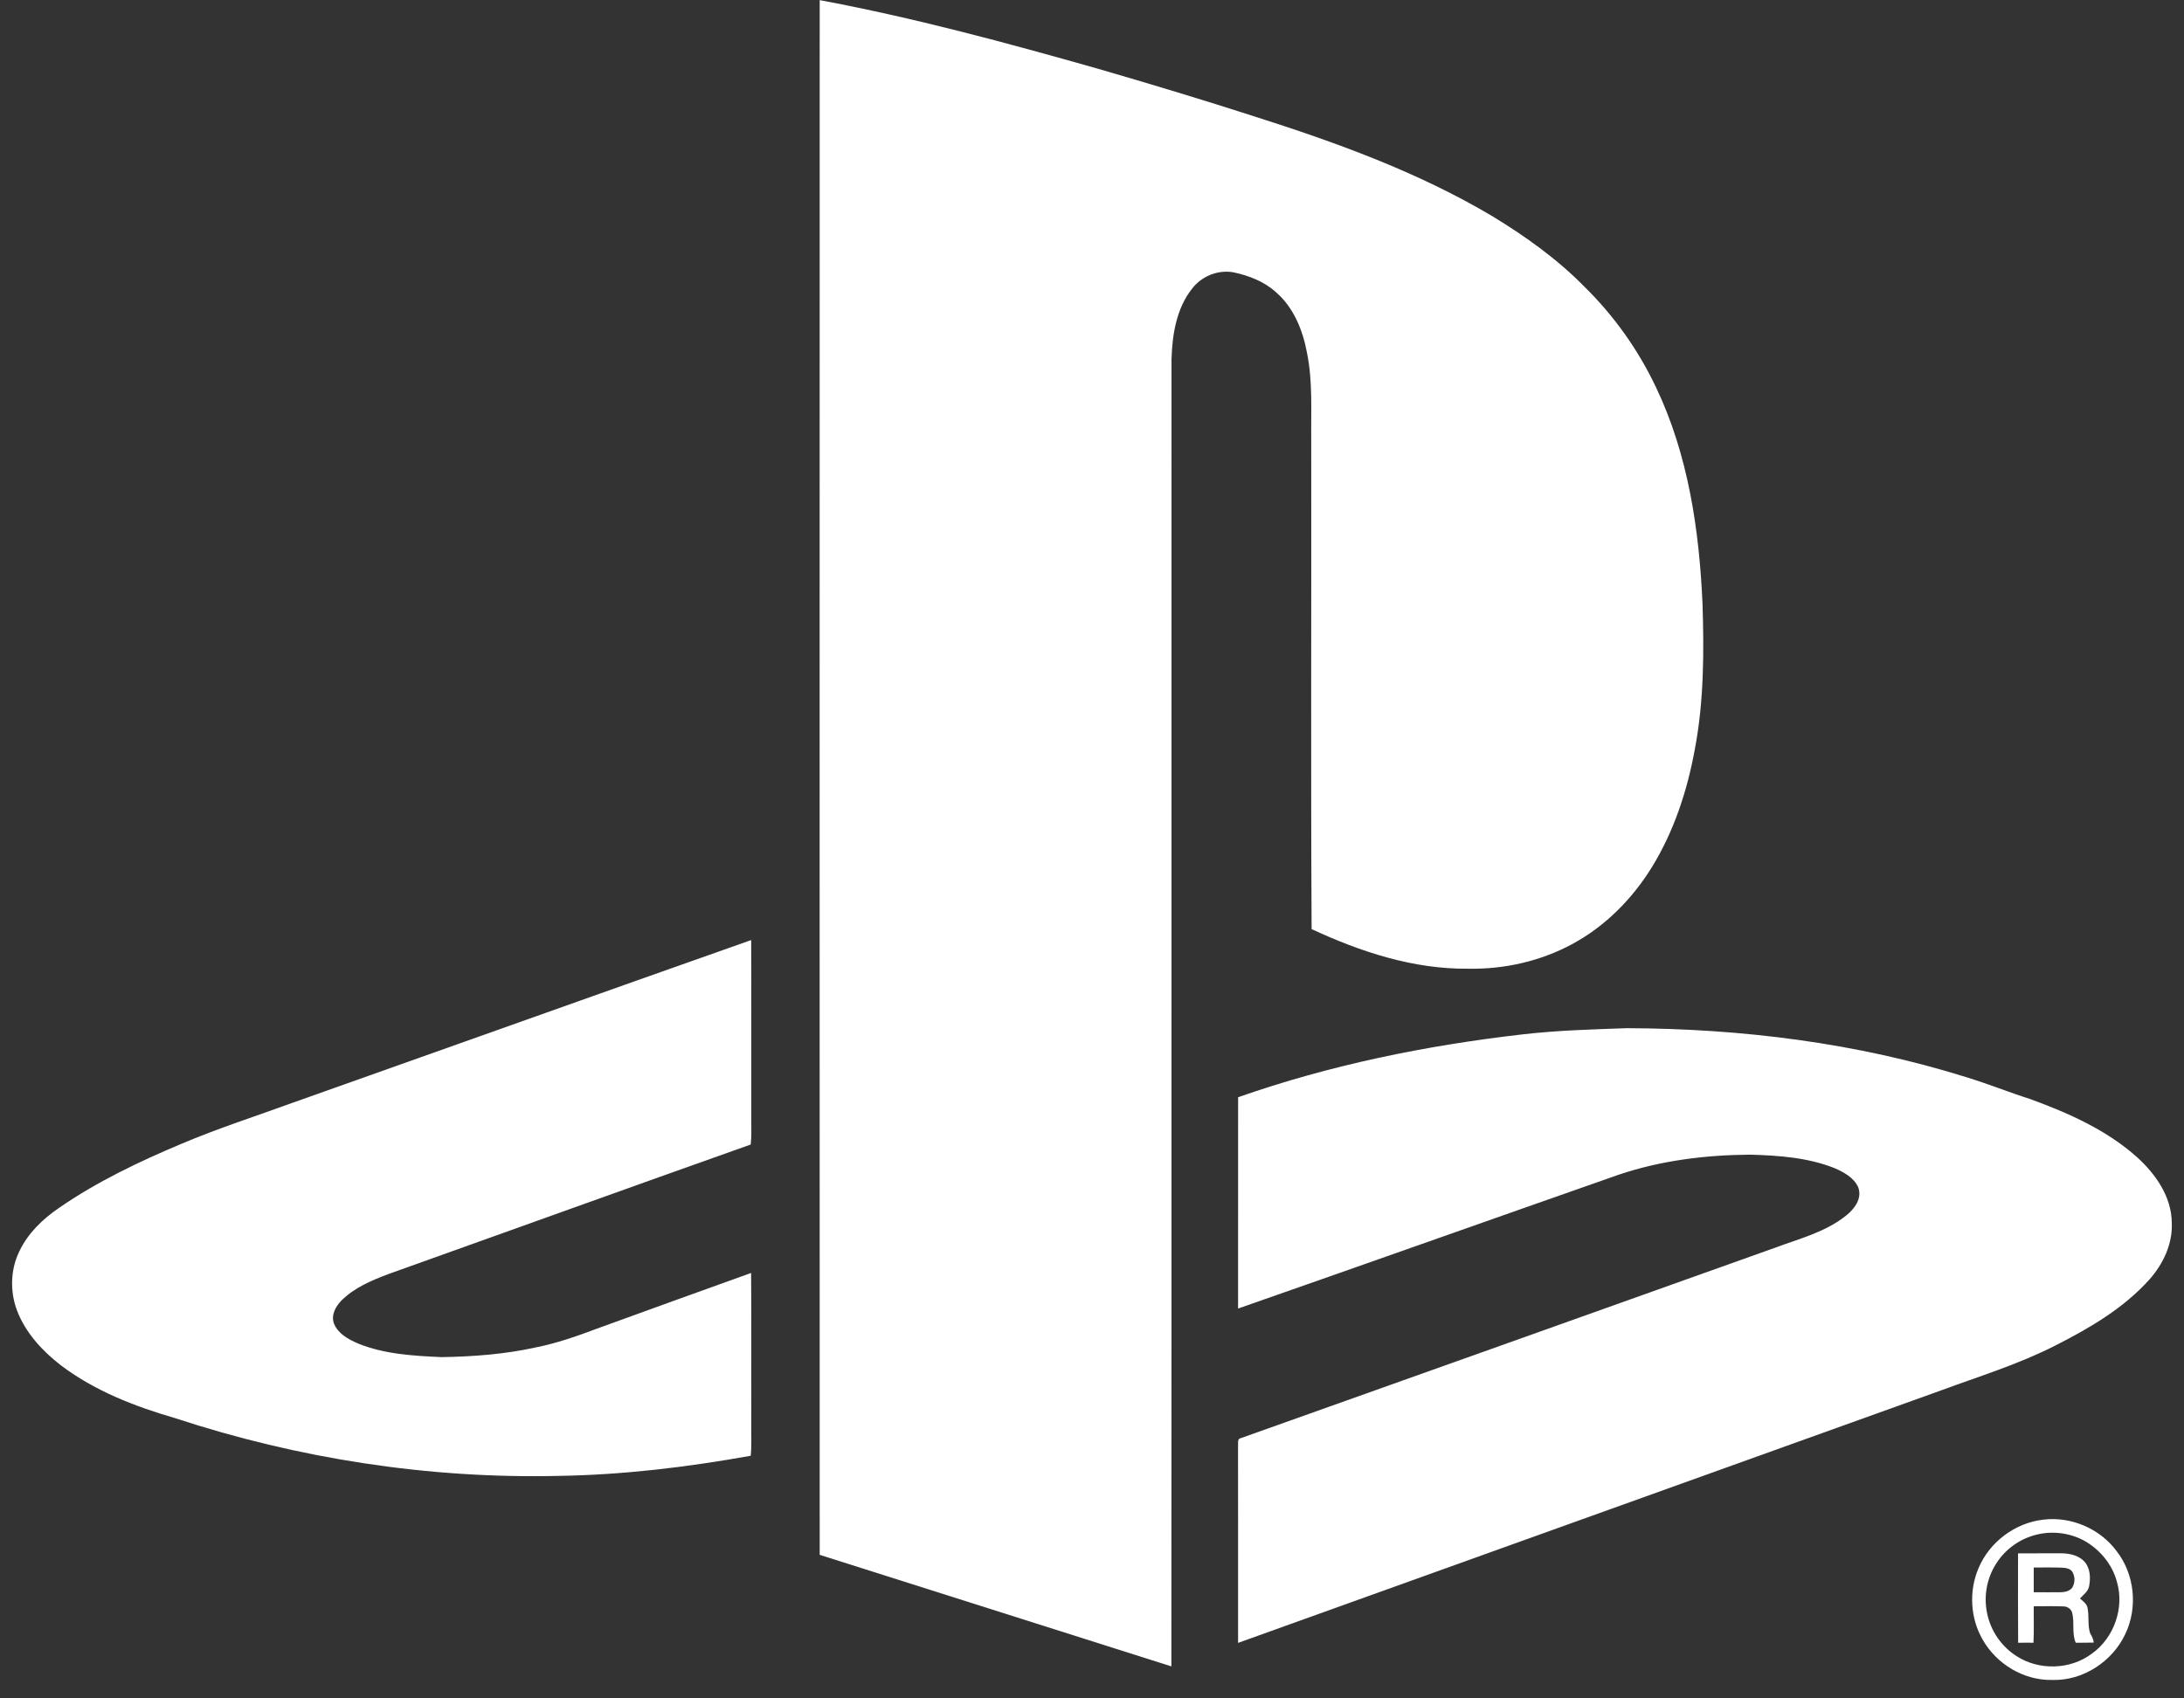 <svg width="81" height="63" viewBox="0 0 81 63" fill="none" xmlns="http://www.w3.org/2000/svg">
<rect x="0" y="0" width="81" height="63" fill="#333333" stroke="none"/>
<path d="M30.401 0.005C33.884 0.654 37.308 1.582 40.715 2.548C42.664 3.115 44.608 3.7 46.54 4.324C49.573 5.29 52.594 6.384 55.342 8.016C56.572 8.763 57.755 9.608 58.765 10.637C59.859 11.712 60.756 12.971 61.413 14.357C62.611 16.859 63.022 19.654 63.143 22.402C63.2 24.196 63.196 26.005 62.861 27.775C62.583 29.313 62.088 30.83 61.265 32.166C60.538 33.346 59.528 34.367 58.302 35.024C57.126 35.658 55.78 35.96 54.446 35.933C52.423 35.954 50.461 35.309 48.645 34.464C48.612 28.427 48.64 22.389 48.631 16.353C48.618 15.261 48.693 14.157 48.472 13.079C48.317 12.245 47.977 11.403 47.321 10.837C46.887 10.445 46.323 10.224 45.757 10.104C45.184 9.995 44.574 10.239 44.219 10.698C43.63 11.434 43.476 12.412 43.449 13.328C43.444 29.49 43.455 45.653 43.444 61.813C39.096 60.436 34.748 59.056 30.401 57.675C30.397 38.451 30.398 19.228 30.401 0.005V0.005ZM10.858 40.904C16.527 38.897 22.189 36.87 27.86 34.871C27.869 37.096 27.86 39.322 27.864 41.549C27.86 41.851 27.879 42.155 27.842 42.455C23.36 44.044 18.886 45.66 14.408 47.259C13.787 47.494 13.151 47.759 12.672 48.233C12.449 48.456 12.267 48.785 12.389 49.103C12.542 49.478 12.925 49.682 13.278 49.836C14.261 50.236 15.335 50.293 16.381 50.341C17.548 50.322 18.72 50.235 19.862 49.983C20.634 49.83 21.378 49.571 22.114 49.294C24.027 48.601 25.941 47.904 27.857 47.219C27.871 49.101 27.86 50.985 27.863 52.87C27.857 53.246 27.88 53.625 27.843 54C25.489 54.423 23.108 54.709 20.716 54.747C15.899 54.856 11.071 54.11 6.495 52.605C4.995 52.17 3.504 51.591 2.25 50.639C1.561 50.105 0.943 49.433 0.629 48.607C0.367 47.907 0.386 47.1 0.713 46.425C1.029 45.751 1.581 45.22 2.188 44.806C3.594 43.835 5.145 43.094 6.716 42.434C8.072 41.857 9.476 41.408 10.858 40.904Z" fill="white"/>
<path d="M56.467 38.369C57.753 38.22 59.047 38.185 60.339 38.139C64.591 38.154 68.865 38.683 72.932 39.959C73.73 40.202 74.503 40.516 75.298 40.769C76.715 41.287 78.134 41.915 79.269 42.934C79.95 43.555 80.538 44.393 80.546 45.349C80.586 46.128 80.234 46.875 79.729 47.449C78.768 48.526 77.498 49.267 76.223 49.913C74.866 50.605 73.406 51.052 71.983 51.578C63.294 54.698 54.605 57.817 45.918 60.941C45.916 58.506 45.921 56.073 45.916 53.642C45.93 53.544 45.877 53.375 46.013 53.349C52.624 50.998 59.233 48.639 65.844 46.28C66.737 45.946 67.7 45.704 68.458 45.098C68.769 44.854 69.072 44.466 68.92 44.048C68.761 43.682 68.382 43.48 68.033 43.328C67.043 42.936 65.966 42.861 64.914 42.831C63.266 42.842 61.604 43.045 60.037 43.574C55.328 45.224 50.628 46.894 45.918 48.539C45.919 45.925 45.916 43.314 45.919 40.701C49.326 39.505 52.884 38.781 56.467 38.369ZM75.782 56.37C76.81 56.242 77.884 56.703 78.5 57.536C79.172 58.397 79.295 59.637 78.82 60.619C78.341 61.639 77.245 62.353 76.109 62.316C75.064 62.339 74.052 61.731 73.538 60.829C73.073 60.036 73.017 59.02 73.377 58.176C73.782 57.2 74.735 56.489 75.782 56.37ZM75.558 56.92C74.978 57.055 74.465 57.395 74.116 57.879C73.91 58.163 73.767 58.488 73.696 58.832C73.625 59.175 73.628 59.531 73.704 59.873C73.843 60.512 74.23 61.07 74.779 61.425C75.613 61.973 76.783 61.943 77.581 61.341C78.405 60.759 78.796 59.642 78.512 58.675C78.338 58.021 77.87 57.464 77.281 57.14C76.758 56.863 76.134 56.783 75.558 56.92Z" fill="white"/>
<path d="M74.845 57.62C75.381 57.617 75.919 57.619 76.455 57.618C76.758 57.622 77.092 57.693 77.308 57.926C77.523 58.17 77.541 58.525 77.482 58.831C77.448 59.033 77.27 59.153 77.141 59.294C77.253 59.394 77.397 59.486 77.424 59.649C77.485 59.958 77.42 60.283 77.519 60.586C77.582 60.694 77.645 60.802 77.65 60.93C77.428 60.937 77.206 60.932 76.984 60.936C76.834 60.583 76.946 60.187 76.852 59.823C76.815 59.675 76.662 59.583 76.516 59.588C76.153 59.573 75.789 59.583 75.428 59.583C75.422 60.034 75.441 60.486 75.417 60.936C75.228 60.932 75.038 60.932 74.849 60.937C74.839 59.829 74.845 58.725 74.845 57.62ZM75.427 58.145V59.062C75.751 59.064 76.076 59.066 76.401 59.063C76.562 59.062 76.749 59.031 76.854 58.895C76.907 58.807 76.936 58.707 76.937 58.605C76.939 58.502 76.913 58.401 76.863 58.312C76.779 58.173 76.602 58.158 76.457 58.15C76.114 58.139 75.77 58.145 75.427 58.145Z" fill="white"/>
</svg>
